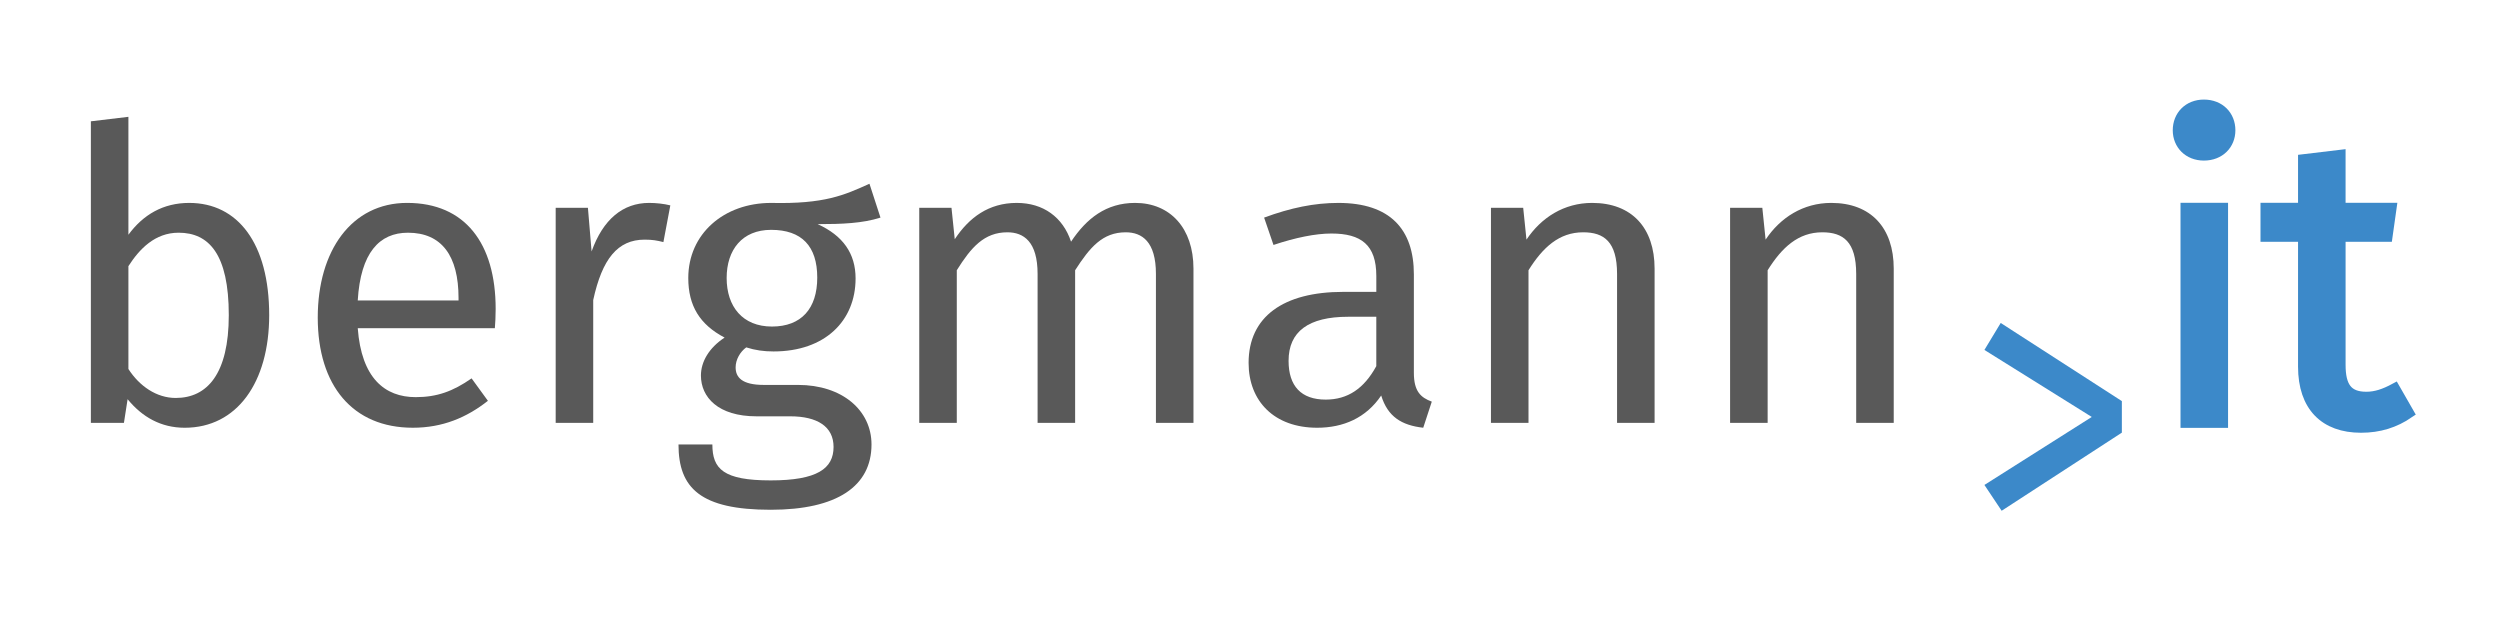 <?xml version="1.0" encoding="utf-8"?>
<!-- Generator: Adobe Illustrator 15.0.0, SVG Export Plug-In . SVG Version: 6.00 Build 0)  -->
<!DOCTYPE svg PUBLIC "-//W3C//DTD SVG 1.1//EN" "http://www.w3.org/Graphics/SVG/1.1/DTD/svg11.dtd">
<svg version="1.1" id="Ebene_1" xmlns="http://www.w3.org/2000/svg" xmlns:xlink="http://www.w3.org/1999/xlink" x="0px" y="0px"
	 width="250px" height="62.5px" viewBox="0 0 250 62.5" enable-background="new 0 0 250 62.5" xml:space="preserve">
<rect x="-68" y="-18.75" display="none" fill="#FFFFFF" width="383" height="100"/>
<g>
	<path fill="#595959" d="M26.919,31.513c0,6.733-3.224,11.262-8.447,11.262c-2.366,0-4.244-1.061-5.712-2.855l-0.367,2.366H9.087
		V12.131l3.754-0.449v11.792c1.469-1.999,3.468-3.183,6.08-3.183C23.778,20.292,26.919,24.332,26.919,31.513z M22.879,31.513
		c0-6.12-1.999-8.242-5.019-8.242c-2.367,0-3.917,1.632-5.019,3.346V36.9c1.102,1.713,2.815,2.896,4.733,2.896
		C20.717,39.796,22.879,37.39,22.879,31.513z"/>
	<path fill="#595959" d="M49.485,32.818h-13.71c0.367,4.979,2.693,6.896,5.794,6.896c2.122,0,3.713-0.571,5.59-1.877l1.632,2.244
		c-2.123,1.674-4.53,2.692-7.509,2.692c-5.998,0-9.507-4.202-9.507-11.016c0-6.692,3.387-11.467,8.936-11.467
		c5.794,0,8.855,4.04,8.855,10.609C49.567,31.635,49.526,32.328,49.485,32.818z M45.854,29.8c0-4.203-1.673-6.529-5.06-6.529
		c-2.856,0-4.734,2-5.019,6.773h10.079V29.8z"/>
	<path fill="#595959" d="M67.033,20.537l-0.693,3.672c-0.653-0.164-1.102-0.245-1.877-0.245c-2.693,0-4.244,1.918-5.141,6.039
		v12.282h-3.754V20.781h3.224l0.367,4.366c1.143-3.223,3.142-4.856,5.754-4.856C65.605,20.292,66.38,20.374,67.033,20.537z"/>
	<path fill="#595959" d="M88.048,21.761c-1.795,0.571-3.836,0.653-6.284,0.653c2.53,1.143,3.794,2.938,3.794,5.427
		c0,4.244-3.06,7.304-8.202,7.304c-0.979,0-1.835-0.121-2.733-0.407c-0.612,0.448-1.061,1.224-1.061,1.999
		c0,0.979,0.611,1.755,2.815,1.755h3.428c4.406,0,7.345,2.53,7.345,5.957c0,4.162-3.428,6.528-10.079,6.528
		c-7.018,0-9.222-2.162-9.222-6.528h3.387c0,2.448,1.102,3.591,5.835,3.591c4.652,0,6.284-1.184,6.284-3.347
		c0-2.039-1.632-3.061-4.326-3.061h-3.387c-3.835,0-5.55-1.917-5.55-4.08c0-1.386,0.816-2.774,2.367-3.794
		c-2.489-1.306-3.632-3.183-3.632-5.958c0-4.406,3.551-7.508,8.283-7.508c5.346,0.123,7.305-0.775,9.835-1.917L88.048,21.761z
		 M72.665,27.799c0,2.857,1.592,4.856,4.53,4.856s4.53-1.795,4.53-4.896c0-3.143-1.551-4.774-4.612-4.774
		C74.215,22.985,72.665,24.984,72.665,27.799z"/>
	<path fill="#595959" d="M119.347,26.861v15.424h-3.754V27.392c0-3.224-1.388-4.162-3.02-4.162c-2.325,0-3.591,1.51-5.06,3.795
		v15.261h-3.754V27.392c0-3.224-1.387-4.162-3.02-4.162c-2.326,0-3.631,1.51-5.06,3.795v15.261h-3.754V20.781h3.224l0.326,3.142
		c1.428-2.163,3.387-3.632,6.203-3.632c2.651,0,4.611,1.428,5.427,3.876c1.55-2.326,3.509-3.876,6.406-3.876
		C117.021,20.292,119.347,22.822,119.347,26.861z"/>
	<path fill="#595959" d="M143.179,40.164l-0.856,2.61c-2.162-0.244-3.55-1.101-4.203-3.223c-1.51,2.245-3.795,3.223-6.405,3.223
		c-4.285,0-6.855-2.651-6.855-6.487c0-4.611,3.467-7.1,9.466-7.1h3.306v-1.591c0-3.101-1.511-4.244-4.488-4.244
		c-1.592,0-3.592,0.408-5.795,1.143l-0.938-2.734c2.652-0.979,5.02-1.469,7.427-1.469c5.183,0,7.549,2.652,7.549,7.141v9.834
		C141.384,39.144,142.078,39.756,143.179,40.164z M137.63,36.614v-4.938h-2.815c-3.958,0-5.958,1.469-5.958,4.407
		c0,2.53,1.265,3.877,3.714,3.877C134.773,39.96,136.405,38.857,137.63,36.614z"/>
	<path fill="#595959" d="M165.459,26.861v15.424h-3.753V27.392c0-3.224-1.306-4.162-3.388-4.162c-2.407,0-4.039,1.51-5.468,3.795
		v15.261h-3.754V20.781h3.224l0.327,3.183c1.469-2.204,3.754-3.673,6.57-3.673C163.175,20.292,165.459,22.781,165.459,26.861z"/>
	<path fill="#595959" d="M189.373,26.861v15.424h-3.754V27.392c0-3.224-1.306-4.162-3.388-4.162c-2.406,0-4.039,1.51-5.467,3.795
		v15.261h-3.755V20.781h3.224l0.327,3.183c1.469-2.204,3.754-3.673,6.569-3.673C187.087,20.292,189.373,22.781,189.373,26.861z"/>
	<path fill="#3C89C9" stroke="#3C89C9" stroke-miterlimit="10" d="M223.039,13.028c0,1.429-1.061,2.53-2.651,2.53
		c-1.551,0-2.612-1.101-2.612-2.53c0-1.469,1.062-2.571,2.612-2.571C221.979,10.458,223.039,11.559,223.039,13.028z M222.306,42.285
		h-3.755V20.781h3.755V42.285z"/>
	<path fill="#3C89C9" stroke="#3C89C9" stroke-miterlimit="10" d="M240.913,41.307c-1.428,0.979-2.978,1.468-4.814,1.468
		c-3.633,0-5.795-2.121-5.795-6.119V23.679h-3.754v-2.897h3.754v-4.855l3.754-0.449v5.305h5.102l-0.409,2.897h-4.692V36.49
		c0,2.163,0.693,3.185,2.57,3.185c0.939,0,1.797-0.286,2.857-0.857L240.913,41.307z"/>
</g>
<g>
	<path fill="#3C89C9" d="M212.186,40.11v3.154l-12.021,7.813l-1.724-2.583l10.735-6.799l-10.735-6.702l1.63-2.697L212.186,40.11z"/>
</g>
</svg>

